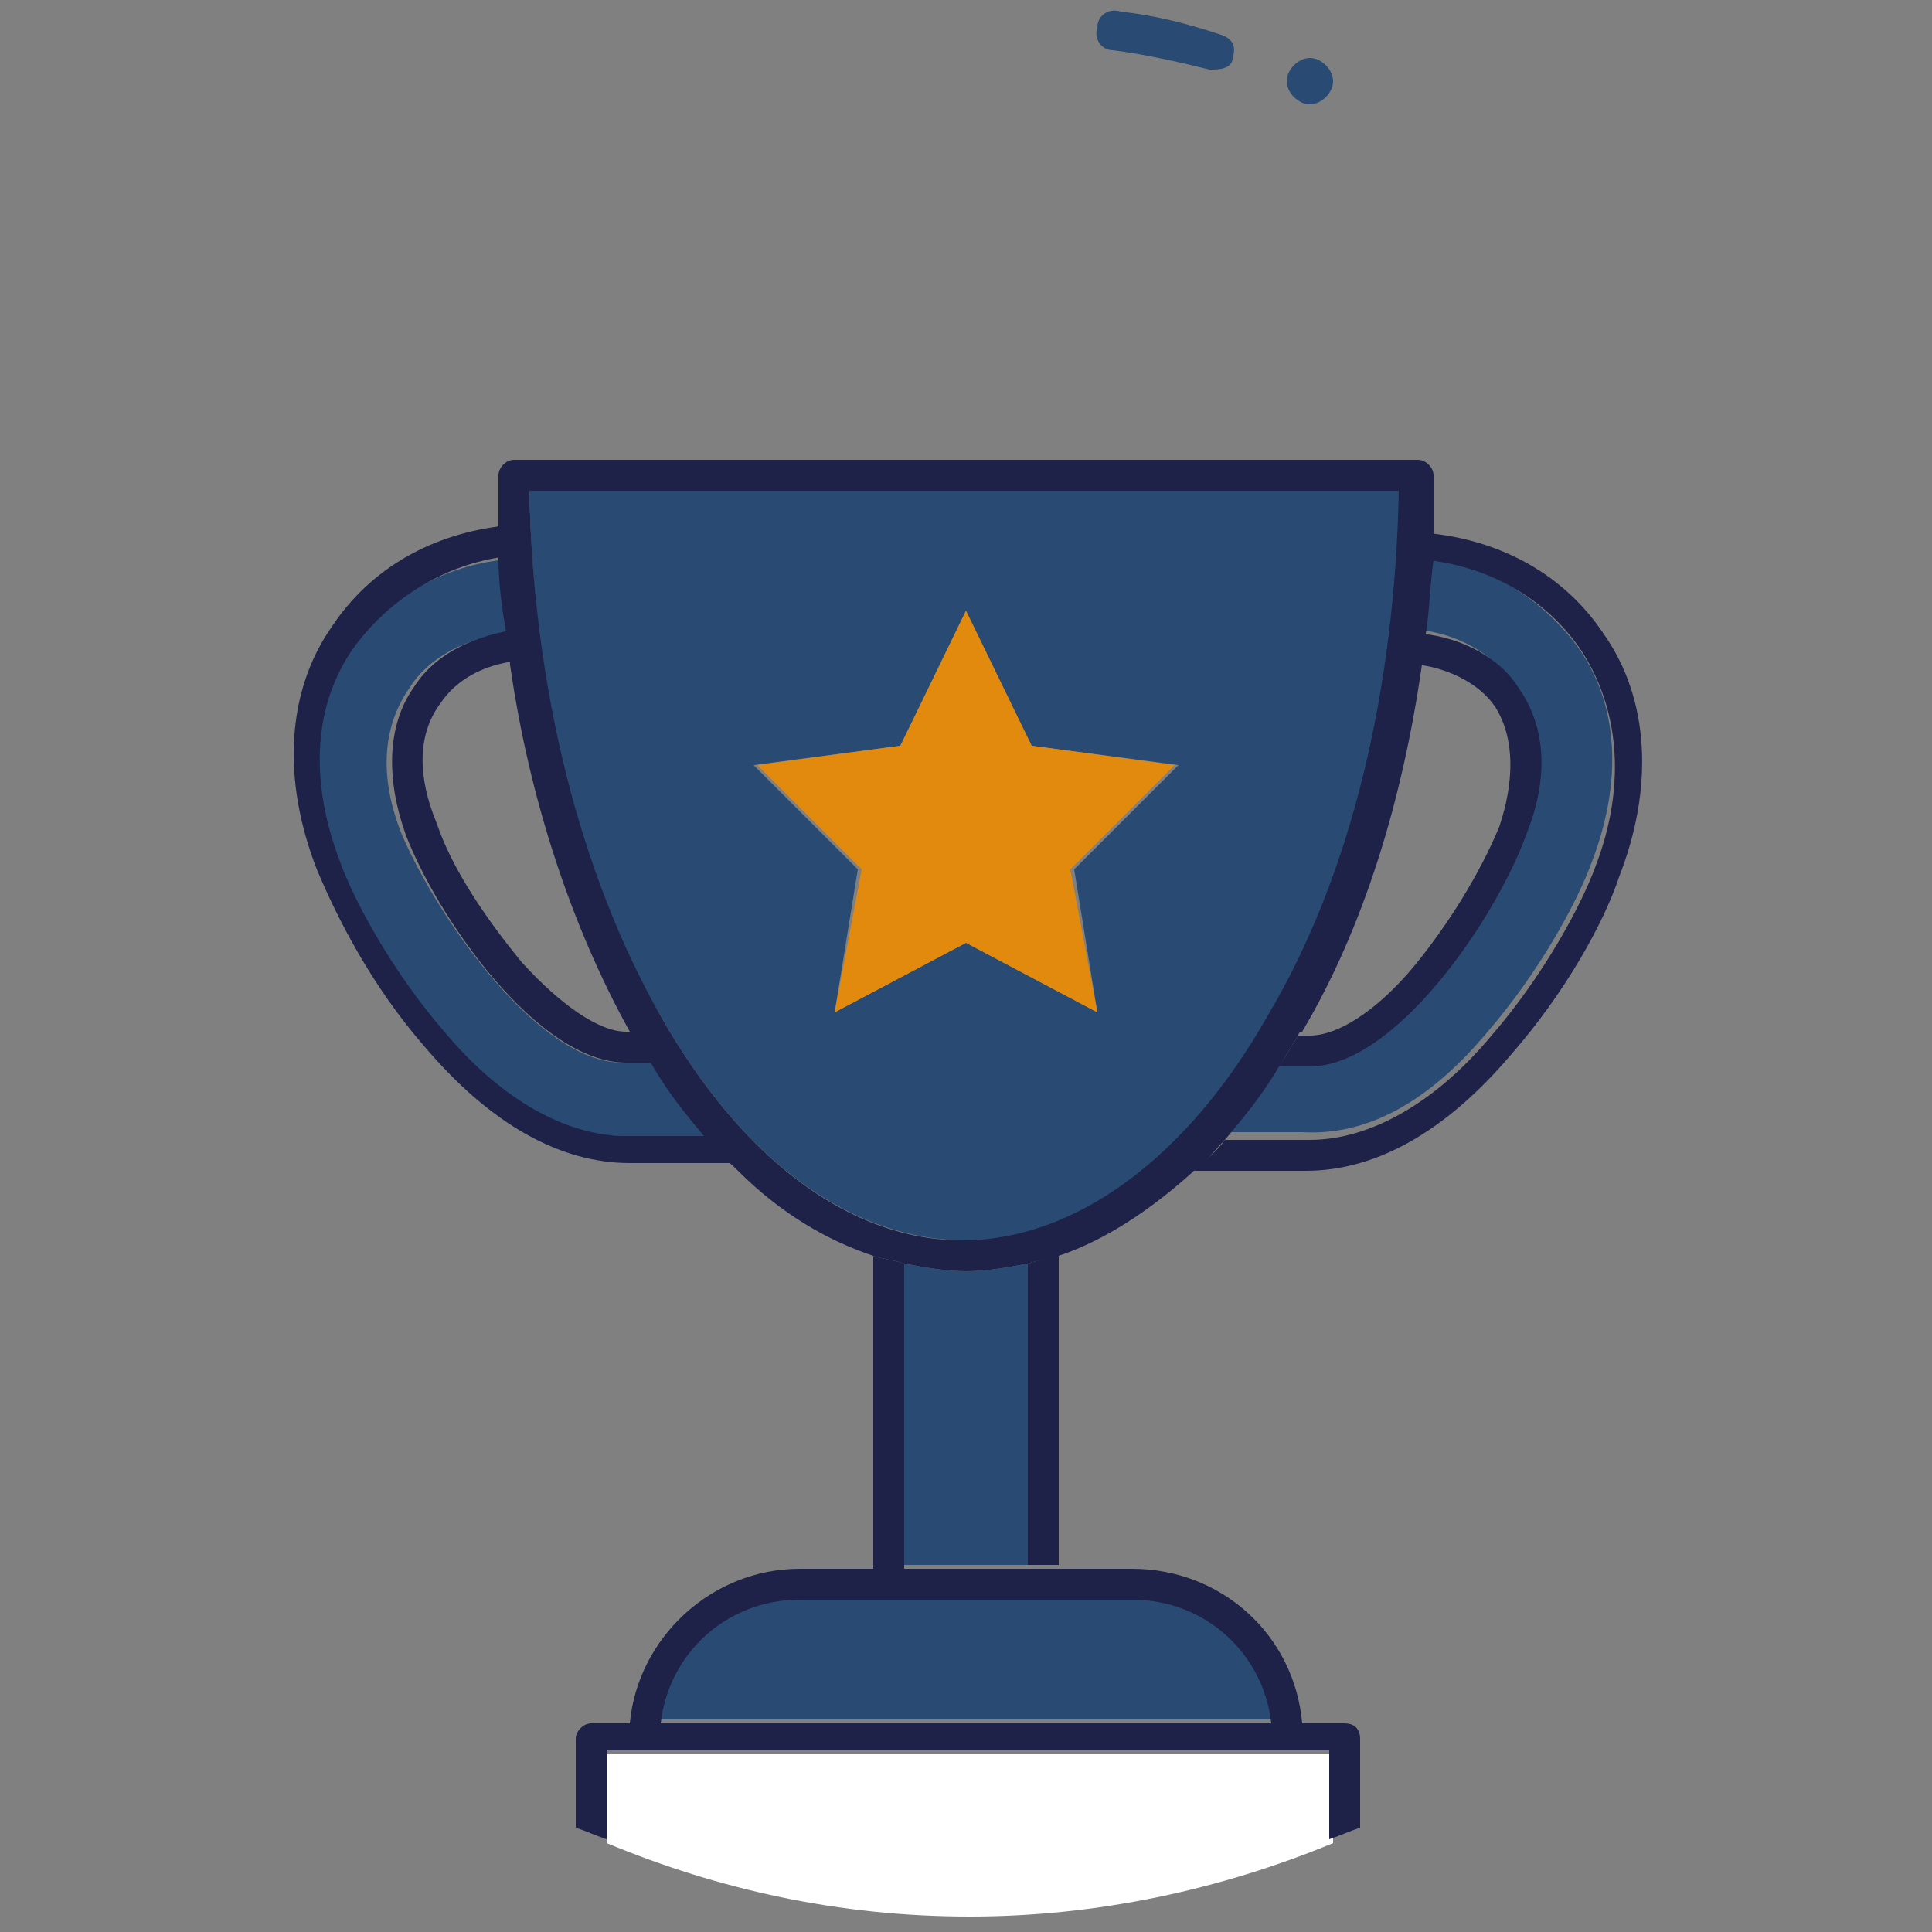 <?xml version="1.0" encoding="UTF-8"?> <svg xmlns="http://www.w3.org/2000/svg" viewBox="0 0 141.00 141.00" data-guides="{&quot;vertical&quot;:[],&quot;horizontal&quot;:[]}"><rect x="0" y="0" width="141.00" height="141.00" fill="#808080" stroke="none"/><defs></defs><path fill="none" stroke="none" fill-opacity="1" stroke-width="1" stroke-opacity="1" class="st0" id="tSvg14bd4812d4d" title="Path 27" d="M102.93 70.218C105.468 67.116 108.006 63.45 109.134 60.066C110.544 56.682 110.544 53.58 108.852 51.324C107.724 49.632 105.75 48.504 103.212 48.222C101.802 58.092 98.7 67.398 94.47 75.012C94.47 75.012 94.47 75.294 94.188 75.294C94.47 75.294 94.752 75.294 95.034 75.294C97.572 75.576 100.11 73.602 102.93 70.218Z"></path><path fill="none" stroke="none" fill-opacity="1" stroke-width="1" stroke-opacity="1" class="st0" id="tSvg13f4c08a8ae" title="Path 28" d="M31.866 51.606C30.456 53.862 30.456 56.964 31.584 60.348C32.994 63.732 35.25 67.398 37.788 70.5C40.608 73.884 43.428 75.576 45.402 75.576C45.684 75.576 45.966 75.576 46.248 75.576C46.248 75.576 46.248 75.294 45.966 75.294C41.454 67.68 38.634 58.374 37.224 48.504C34.968 48.786 32.994 49.914 31.866 51.606Z"></path><path fill="none" stroke="none" fill-opacity="1" stroke-width="1" stroke-opacity="1" class="st0" id="tSvgd93f72c633" title="Path 29" d="M70.5 1.41C32.43 1.41 1.41 32.43 1.41 70.5C1.41 98.418 18.048 122.388 42.018 133.386C42.018 131.224 42.018 129.062 42.018 126.9C42.018 126.336 42.582 125.772 43.146 125.772C44.086 125.772 45.026 125.772 45.966 125.772C46.53 119.286 51.888 114.492 58.374 114.492C60.16 114.492 61.946 114.492 63.732 114.492C63.732 106.878 63.732 99.264 63.732 91.65C60.348 90.522 56.964 88.266 53.862 85.446C51.136 85.446 48.41 85.446 45.684 85.446C40.608 85.446 35.532 82.626 30.738 76.986C26.79 72.474 23.97 67.398 22.842 64.014C20.304 57.528 20.586 51.042 23.97 46.248C26.79 42.018 31.302 39.48 36.66 38.916C36.66 37.506 36.66 36.378 36.66 34.968C36.66 34.404 37.224 33.84 37.788 33.84C59.69 33.84 81.592 33.84 103.494 33.84C104.058 33.84 104.622 34.404 104.622 34.968C104.622 36.378 104.622 37.506 104.622 38.916C109.98 39.48 114.492 42.018 117.312 46.248C120.696 51.042 120.978 57.528 118.44 64.014C117.03 67.398 114.492 72.474 110.544 76.986C105.75 82.626 100.674 85.446 95.598 85.446C92.872 85.446 90.146 85.446 87.42 85.446C84.318 88.548 80.934 90.522 77.55 91.65C77.55 99.264 77.55 106.878 77.55 114.492C79.336 114.492 81.122 114.492 82.908 114.492C89.394 114.492 94.752 119.568 95.316 125.772C96.256 125.772 97.196 125.772 98.136 125.772C98.7 125.772 99.264 126.336 99.264 126.9C99.264 129.062 99.264 131.224 99.264 133.386C123.234 122.388 139.872 98.418 139.872 70.5C139.59 32.43 108.57 1.41 70.5 1.41Z"></path><path fill="rgb(41, 75, 115)" stroke="none" fill-opacity="1" stroke-width="1" stroke-opacity="1" class="st1" id="tSvg1564dda2cd6" title="Path 30" d="M25.662 47.094C22.842 51.324 22.278 56.964 24.534 62.886C25.662 65.988 28.482 71.064 32.148 75.294C36.378 80.37 41.172 82.908 45.402 82.908C47.47 82.908 49.538 82.908 51.606 82.908C50.196 81.216 48.786 79.524 47.658 77.55C46.906 77.55 46.154 77.55 45.402 77.55C39.198 77.55 31.866 66.834 29.328 60.912C27.636 56.682 27.918 53.016 29.892 50.196C31.302 47.94 34.122 46.53 36.942 46.248C36.66 44.556 36.66 42.864 36.378 40.89C32.148 41.454 28.2 43.71 25.662 47.094Z"></path><path fill="rgb(41, 75, 115)" stroke="none" fill-opacity="1" stroke-width="1" stroke-opacity="1" class="st1" id="tSvg20087095a0" title="Path 31" d="M108.57 75.294C112.236 71.064 115.056 65.988 116.184 62.886C118.44 56.964 118.158 51.324 115.056 47.094C112.518 43.71 108.57 41.172 104.058 40.608C104.058 42.3 103.776 44.274 103.494 45.966C106.596 46.248 109.134 47.94 110.544 49.914C112.518 52.734 112.518 56.682 111.108 60.63C108.852 66.552 101.52 77.268 95.034 77.268C94.282 77.268 93.53 77.268 92.778 77.268C91.65 79.242 90.24 80.934 88.83 82.626C90.898 82.626 92.966 82.626 95.034 82.626C99.828 82.908 104.34 80.37 108.57 75.294Z"></path><path fill="rgb(41, 75, 115)" stroke="none" fill-opacity="1" stroke-width="1" stroke-opacity="1" class="st1" id="tSvg1093dc9dffc" title="Path 32" d="M70.5 92.778C69.09 92.778 67.398 92.496 65.988 92.214C65.988 99.546 65.988 106.878 65.988 114.21C68.996 114.21 72.004 114.21 75.012 114.21C75.012 106.878 75.012 99.546 75.012 92.214C73.602 92.496 71.91 92.778 70.5 92.778Z"></path><path fill="rgb(41, 75, 115)" stroke="none" fill-opacity="1" stroke-width="1" stroke-opacity="1" class="st1" id="tSvg158293cbca" title="Path 33" d="M82.626 116.466C74.542 116.466 66.458 116.466 58.374 116.466C53.016 116.466 48.786 120.414 48.222 125.49C63.074 125.49 77.926 125.49 92.778 125.49C92.214 120.414 87.984 116.466 82.626 116.466Z"></path><path fill="rgb(41, 75, 115)" stroke="none" fill-opacity="1" stroke-width="1" stroke-opacity="1" class="st1" id="tSvgc0a44c6c26" title="Path 34" d="M70.5 90.522C78.96 90.522 86.856 84.6 92.778 74.166C98.7 63.732 102.084 50.196 102.366 35.814C81.122 35.814 59.878 35.814 38.634 35.814C38.916 50.196 42.018 63.732 48.222 74.166C54.144 84.6 62.04 90.522 70.5 90.522ZM65.706 54.426C67.304 51.23 68.902 48.034 70.5 44.838C72.098 48.034 73.696 51.23 75.294 54.426C78.866 54.896 82.438 55.366 86.01 55.836C83.472 58.374 80.934 60.912 78.396 63.45C78.96 66.928 79.524 70.406 80.088 73.884C76.892 72.192 73.696 70.5 70.5 68.808C67.304 70.5 64.108 72.192 60.912 73.884C61.476 70.406 62.04 66.928 62.604 63.45C60.066 60.912 57.528 58.374 54.99 55.836C58.562 55.366 62.134 54.896 65.706 54.426Z"></path><path fill="rgb(226, 138, 13)" stroke="none" fill-opacity="1" stroke-width="1" stroke-opacity="1" class="st2" id="tSvg9c1e66616f" title="Path 35" d="M60.912 73.884C64.108 72.192 67.304 70.5 70.5 68.808C73.696 70.5 76.892 72.192 80.088 73.884C79.43 70.406 78.772 66.928 78.114 63.45C80.652 60.912 83.19 58.374 85.728 55.836C82.25 55.366 78.772 54.896 75.294 54.426C73.696 51.136 72.098 47.846 70.5 44.556C68.902 47.846 67.304 51.136 65.706 54.426C62.228 54.896 58.75 55.366 55.272 55.836C57.81 58.374 60.348 60.912 62.886 63.45C62.228 66.928 61.57 70.406 60.912 73.884Z"></path><path fill="rgb(255, 255, 255)" stroke="none" fill-opacity="1" stroke-width="1" stroke-opacity="1" class="st3" id="tSvg3c18d90368" title="Path 36" d="M93.906 128.028C78.302 128.028 62.698 128.028 47.094 128.028C46.154 128.028 45.214 128.028 44.274 128.028C44.274 130.19 44.274 132.352 44.274 134.514C52.452 137.898 61.194 139.872 70.782 139.872C80.088 139.872 89.112 137.898 97.29 134.514C97.29 132.352 97.29 130.19 97.29 128.028C96.162 128.028 95.034 128.028 93.906 128.028Z"></path><path fill="rgb(30, 34, 72)" stroke="none" fill-opacity="1" stroke-width="1" stroke-opacity="1" class="st4" id="tSvg172b9cb9e32" title="Path 37" d="M51.888 82.908C49.82 82.908 47.752 82.908 45.684 82.908C41.454 82.908 36.66 80.37 32.43 75.294C28.764 71.064 25.944 65.988 24.816 62.886C22.56 56.964 22.842 51.324 25.944 47.094C28.482 43.71 32.43 41.172 36.942 40.608C36.942 39.762 36.942 39.198 36.942 38.352C31.584 38.916 27.072 41.454 24.252 45.684C20.868 50.478 20.586 56.964 23.124 63.45C24.534 66.834 27.072 71.91 31.02 76.422C35.814 82.062 40.89 84.882 45.966 84.882C48.692 84.882 51.418 84.882 54.144 84.882C53.298 84.6 52.452 83.754 51.888 82.908Z"></path><path fill="rgb(30, 34, 72)" stroke="none" fill-opacity="1" stroke-width="1" stroke-opacity="1" class="st4" id="tSvg408035188d" title="Path 38" d="M30.174 50.196C28.2 53.016 28.2 56.964 29.61 60.912C31.866 66.834 39.198 77.55 45.684 77.55C46.436 77.55 47.188 77.55 47.94 77.55C47.376 76.704 47.094 76.14 46.53 75.294C46.248 75.294 45.966 75.294 45.684 75.294C43.71 75.294 40.89 73.32 38.07 70.218C35.532 67.116 32.994 63.45 31.866 60.066C30.456 56.682 30.456 53.58 32.148 51.324C33.276 49.632 35.25 48.504 37.788 48.222C37.788 47.376 37.506 46.812 37.506 45.966C34.122 46.53 31.584 47.94 30.174 50.196Z"></path><path fill="rgb(30, 34, 72)" stroke="none" fill-opacity="1" stroke-width="1" stroke-opacity="1" class="st4" id="tSvg1eef485ea3" title="Path 39" d="M111.39 60.912C113.082 56.682 112.8 53.016 110.826 50.196C109.416 47.94 106.596 46.53 103.776 46.248C103.776 47.094 103.494 47.658 103.494 48.504C105.75 48.786 108.006 49.914 109.134 51.606C110.544 53.862 110.544 56.964 109.416 60.348C108.006 63.732 105.75 67.398 103.212 70.5C100.392 73.884 97.572 75.576 95.598 75.576C95.316 75.576 95.034 75.576 94.752 75.576C94.188 76.422 93.906 76.986 93.342 77.832C94.094 77.832 94.846 77.832 95.598 77.832C101.802 77.832 109.134 67.116 111.39 60.912Z"></path><path fill="rgb(30, 34, 72)" stroke="none" fill-opacity="1" stroke-width="1" stroke-opacity="1" class="st4" id="tSvg4dd35b8d80" title="Path 40" d="M104.34 40.89C108.852 41.454 112.8 43.71 115.338 47.376C118.158 51.606 118.722 57.246 116.466 63.168C115.338 66.27 112.518 71.346 108.852 75.576C104.622 80.652 99.828 83.19 95.598 83.19C93.53 83.19 91.462 83.19 89.394 83.19C88.83 84.036 87.984 84.6 87.138 85.446C89.864 85.446 92.59 85.446 95.316 85.446C100.392 85.446 105.468 82.626 110.262 76.986C114.21 72.474 117.03 67.398 118.158 64.014C120.696 57.528 120.414 51.042 117.03 46.248C114.21 42.018 109.698 39.48 104.34 38.916C104.34 39.48 104.34 40.044 104.34 40.89Z"></path><path fill="rgb(30, 34, 72)" stroke="none" fill-opacity="1" stroke-width="1" stroke-opacity="1" class="st4" id="tSvg17b59751476" title="Path 41" d="M65.988 114.21C65.988 106.878 65.988 99.546 65.988 92.214C65.142 91.932 64.578 91.932 63.732 91.65C63.732 99.264 63.732 106.878 63.732 114.492C64.484 114.492 65.236 114.492 65.988 114.492C65.988 114.398 65.988 114.304 65.988 114.21Z"></path><path fill="rgb(30, 34, 72)" stroke="none" fill-opacity="1" stroke-width="1" stroke-opacity="1" class="st4" id="tSvg17cd5aa5c33" title="Path 42" d="M75.012 92.214C75.012 99.546 75.012 106.878 75.012 114.21C75.764 114.21 76.516 114.21 77.268 114.21C77.268 106.596 77.268 98.982 77.268 91.368C76.422 91.932 75.858 91.932 75.012 92.214Z"></path><path fill="rgb(30, 34, 72)" stroke="none" fill-opacity="1" stroke-width="1" stroke-opacity="1" class="st4" id="tSvg20df930c30" title="Path 43" d="M48.222 125.772C48.786 120.696 53.016 116.748 58.374 116.748C66.458 116.748 74.542 116.748 82.626 116.748C87.984 116.748 92.214 120.696 92.778 125.772C93.53 125.772 94.282 125.772 95.034 125.772C94.47 119.286 89.112 114.492 82.626 114.492C80.84 114.492 79.054 114.492 77.268 114.492C76.516 114.492 75.764 114.492 75.012 114.492C72.004 114.492 68.996 114.492 65.988 114.492C65.236 114.492 64.484 114.492 63.732 114.492C61.946 114.492 60.16 114.492 58.374 114.492C51.888 114.492 46.53 119.568 45.966 125.772C46.718 125.772 47.47 125.772 48.222 125.772Z"></path><path fill="rgb(30, 34, 72)" stroke="none" fill-opacity="1" stroke-width="1" stroke-opacity="1" class="st4" id="tSvg17dd8dc55d8" title="Path 44" d="M65.988 92.214C67.398 92.496 69.09 92.778 70.5 92.778C71.91 92.778 73.602 92.496 75.012 92.214C75.858 91.932 76.422 91.932 77.268 91.65C80.652 90.522 84.036 88.266 87.138 85.446C87.984 84.882 88.548 84.036 89.394 83.19C90.804 81.498 92.214 79.806 93.342 77.832C93.906 76.986 94.188 76.422 94.752 75.576C94.752 75.576 94.752 75.294 95.034 75.294C99.546 67.68 102.366 58.374 103.776 48.504C103.776 47.658 104.058 47.094 104.058 46.248C104.34 44.556 104.34 42.864 104.622 40.89C104.622 40.044 104.622 39.48 104.622 38.634C104.622 37.224 104.622 36.096 104.622 34.686C104.622 34.122 104.058 33.558 103.494 33.558C81.498 33.558 59.502 33.558 37.506 33.558C36.942 33.558 36.378 34.122 36.378 34.686C36.378 36.096 36.378 37.224 36.378 38.634C36.378 39.48 36.378 40.044 36.378 40.89C36.378 42.582 36.66 44.556 36.942 46.248C36.942 47.094 37.224 47.658 37.224 48.504C38.634 58.374 41.736 67.68 45.966 75.294C45.966 75.294 45.966 75.576 46.248 75.576C46.812 76.422 47.094 76.986 47.658 77.832C48.786 79.806 50.196 81.498 51.606 83.19C52.17 84.036 53.016 84.6 53.862 85.446C56.964 88.548 60.348 90.522 63.732 91.65C64.578 91.932 65.142 91.932 65.988 92.214ZM48.222 74.166C42.3 63.732 38.916 50.196 38.634 35.814C59.784 35.814 80.934 35.814 102.084 35.814C101.802 50.196 98.7 63.732 92.496 74.166C86.574 84.6 78.396 90.522 70.218 90.522C62.04 90.522 54.144 84.6 48.222 74.166Z"></path><path fill="rgb(30, 34, 72)" stroke="none" fill-opacity="1" stroke-width="1" stroke-opacity="1" class="st4" id="tSvg118e3095774" title="Path 45" d="M98.136 125.772C97.196 125.772 96.256 125.772 95.316 125.772C94.564 125.772 93.812 125.772 93.06 125.772C78.114 125.772 63.168 125.772 48.222 125.772C47.47 125.772 46.718 125.772 45.966 125.772C45.026 125.772 44.086 125.772 43.146 125.772C42.582 125.772 42.018 126.336 42.018 126.9C42.018 129.062 42.018 131.224 42.018 133.386C42.864 133.668 43.428 133.95 44.274 134.232C44.274 132.07 44.274 129.908 44.274 127.746C45.214 127.746 46.154 127.746 47.094 127.746C62.792 127.746 78.49 127.746 94.188 127.746C95.128 127.746 96.068 127.746 97.008 127.746C97.008 129.908 97.008 132.07 97.008 134.232C97.854 133.95 98.418 133.668 99.264 133.386C99.264 131.224 99.264 129.062 99.264 126.9C99.264 126.054 98.7 125.772 98.136 125.772Z"></path><path fill="rgb(41, 75, 115)" stroke="none" fill-opacity="1" stroke-width="1" stroke-opacity="1" class="st1" id="tSvgec6a8e801" title="Path 46" d="M88.548 5.076C88.548 5.076 88.266 5.076 88.266 5.076C86.01 4.512 83.472 3.948 81.216 3.666C80.37 3.666 79.806 2.82 80.088 1.974C80.088 1.128 80.934 0.564 81.78 0.846C84.318 1.128 86.574 1.692 89.112 2.538C89.958 2.82 90.24 3.384 89.958 4.23C89.958 4.794 89.394 5.076 88.548 5.076Z"></path><path fill="rgb(41, 75, 115)" stroke="none" fill-opacity="1" stroke-width="1" stroke-opacity="1" class="st1" id="tSvg1750815bce3" title="Path 48" d="M97.29 5.922C97.29 6.768 96.444 7.614 95.598 7.614C94.752 7.614 93.906 6.768 93.906 5.922C93.906 5.076 94.752 4.23 95.598 4.23C96.444 4.23 97.29 5.076 97.29 5.922Z"></path></svg> 